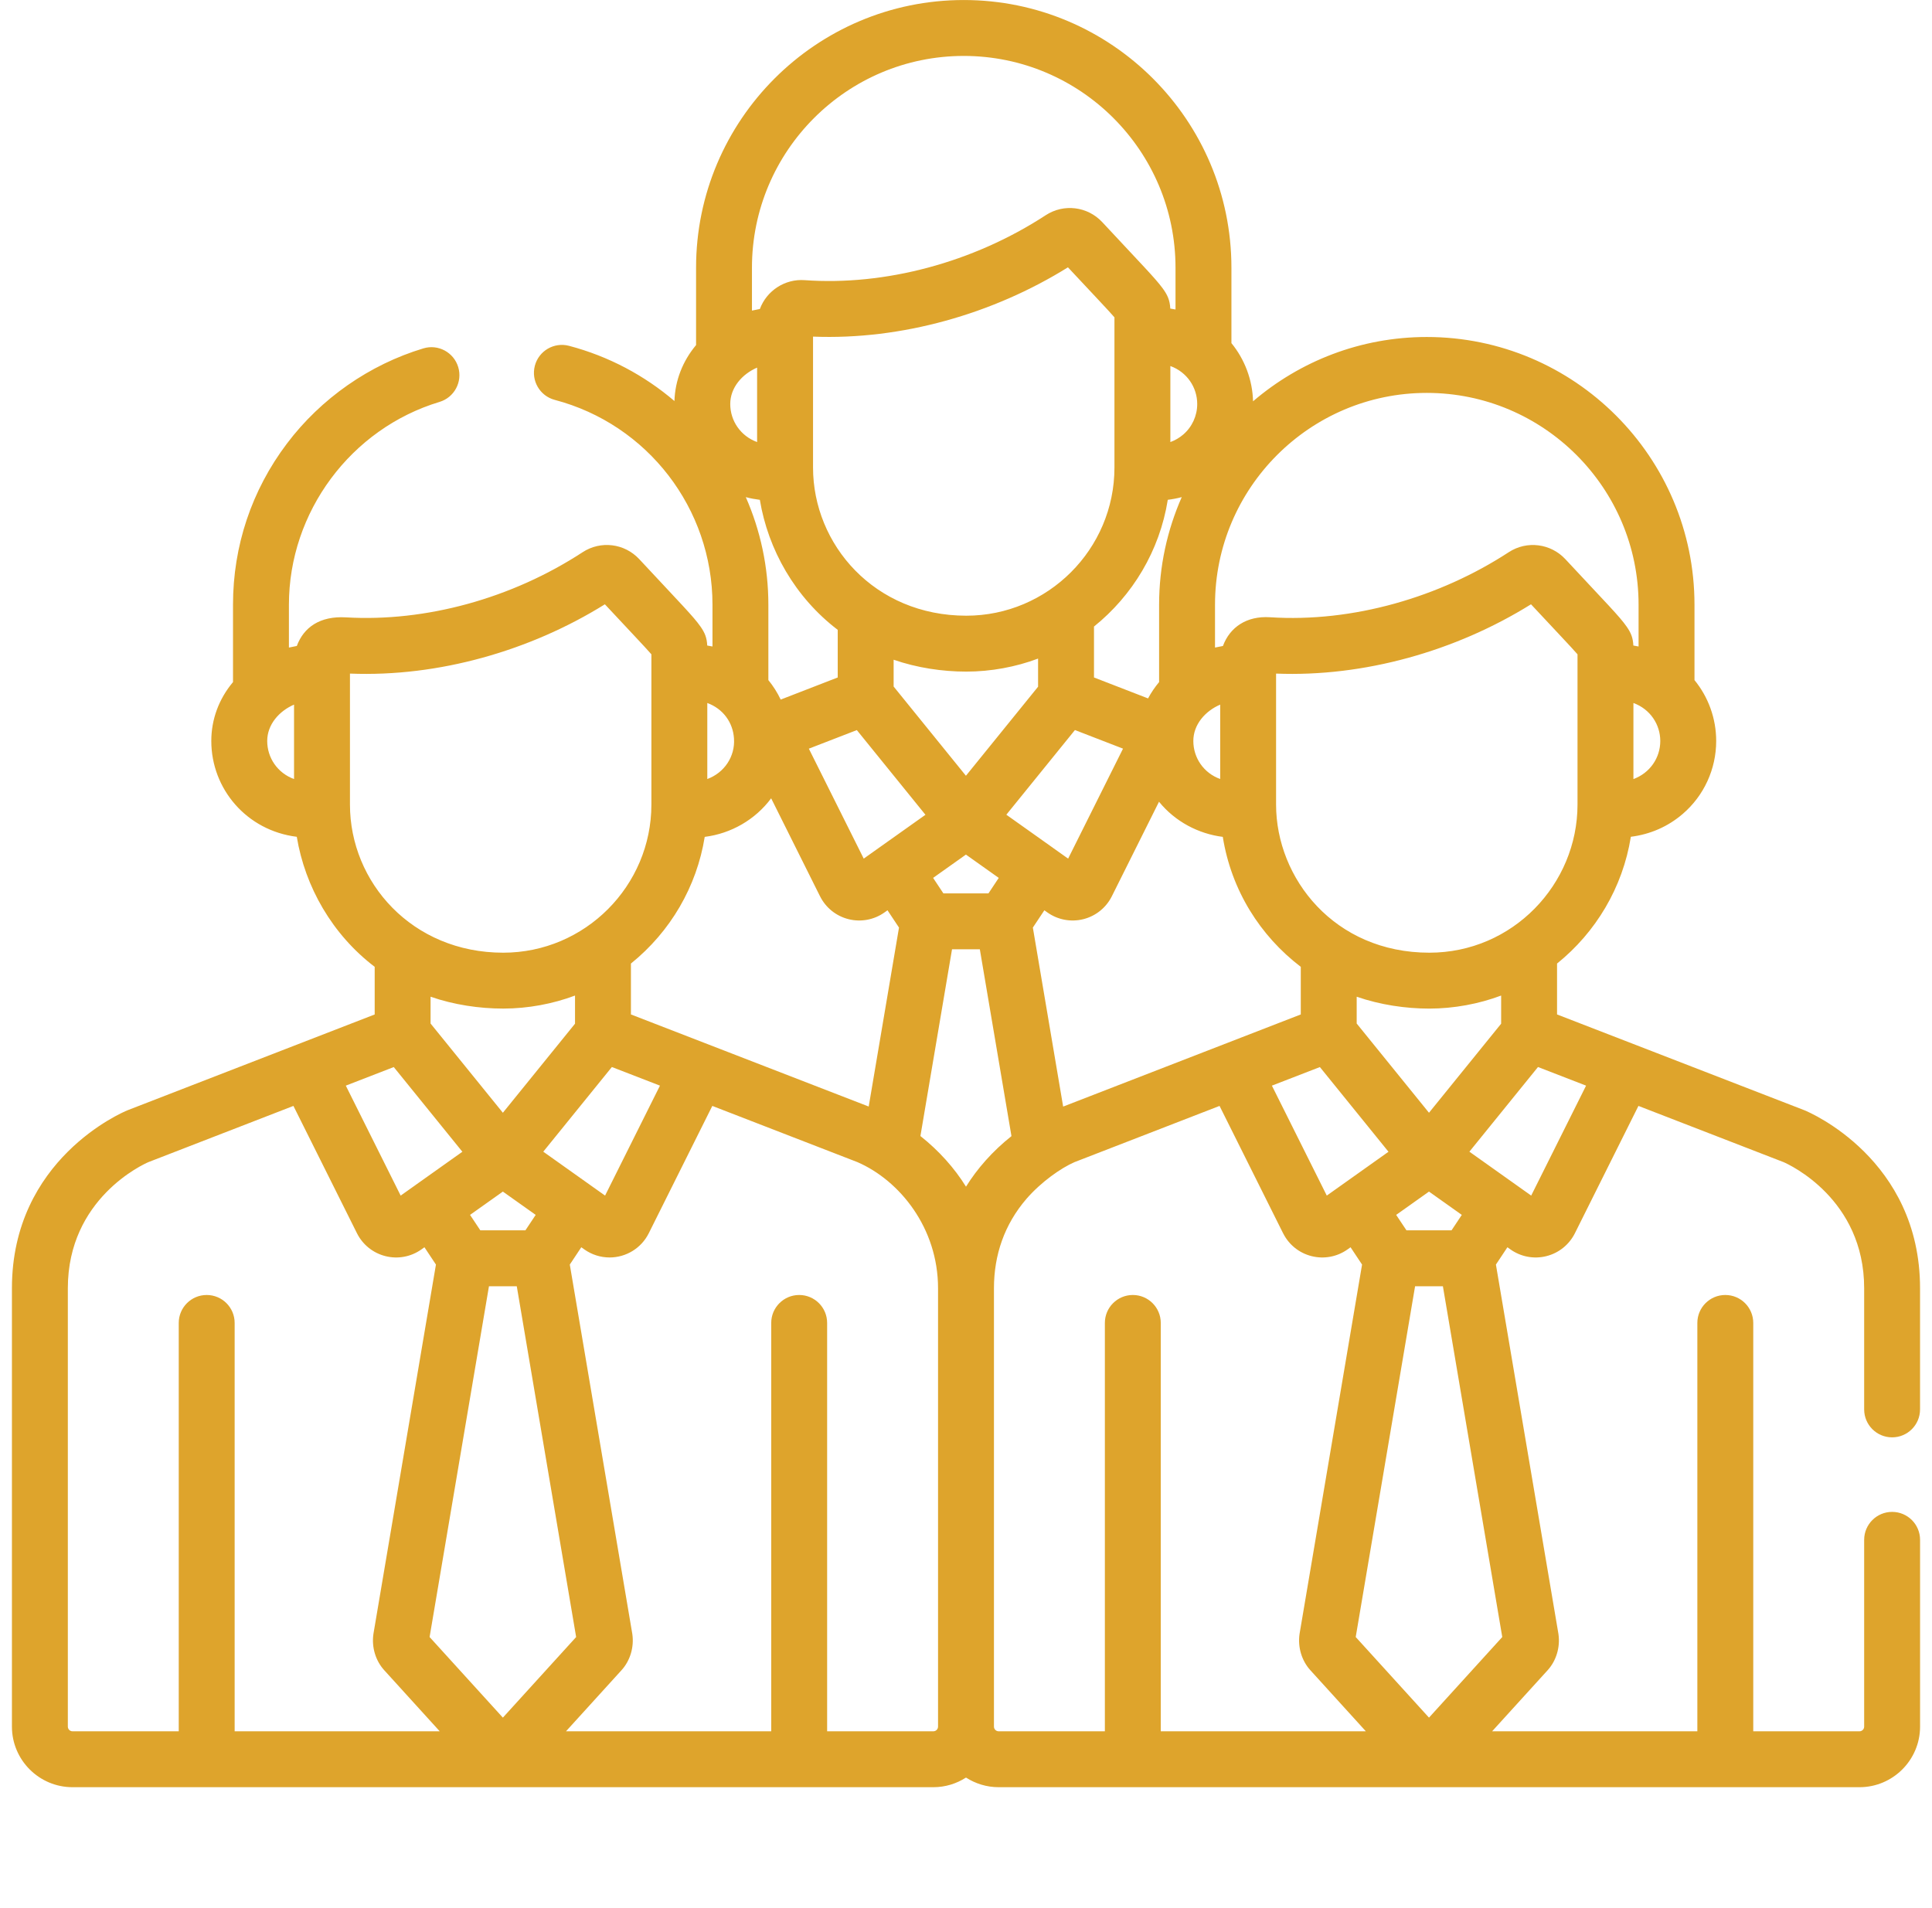 <svg width="81" height="80" viewBox="0 0 81 80" fill="none" xmlns="http://www.w3.org/2000/svg">
<g clip-path="url(#clip0_252_931)">
<path d="M79.328 63.388C78.681 63.388 78.156 63.912 78.156 64.56V72.39C78.156 72.499 78.068 72.587 77.959 72.587H73.506V55.466C73.506 54.819 72.982 54.294 72.334 54.294C71.687 54.294 71.162 54.819 71.162 55.466V72.587H62.558L64.887 70.025C65.246 69.629 65.416 69.067 65.34 68.522C65.339 68.51 65.337 68.498 65.335 68.487L62.717 53.019L63.199 52.293L63.324 52.382C63.754 52.688 64.301 52.799 64.831 52.666C65.352 52.536 65.788 52.186 66.028 51.706V51.706L68.692 46.367L74.777 48.724C75.017 48.828 78.156 50.267 78.156 54.012V59.091C78.156 59.738 78.68 60.263 79.328 60.263C79.975 60.263 80.499 59.738 80.499 59.091V54.012C80.499 48.604 75.861 46.635 75.664 46.554C75.656 46.551 75.649 46.548 75.642 46.545L65.28 42.532V40.398C66.897 39.096 68.033 37.221 68.374 35.083C69.181 34.982 69.929 34.659 70.55 34.124C71.441 33.359 71.952 32.244 71.952 31.067C71.952 30.128 71.626 29.228 71.042 28.514V25.352C71.042 19.164 66.007 14.129 59.819 14.129C57.041 14.129 54.497 15.146 52.535 16.825C52.51 15.927 52.188 15.071 51.628 14.386V11.224C51.628 5.035 46.594 0.001 40.406 0.001C34.217 0.001 29.183 5.036 29.183 11.224V14.468C28.619 15.142 28.304 15.953 28.276 16.814C27.024 15.745 25.526 14.939 23.856 14.499C23.23 14.335 22.589 14.708 22.424 15.334C22.26 15.96 22.633 16.601 23.259 16.766C27.152 17.791 29.871 21.322 29.871 25.352V27.105C29.82 27.094 29.658 27.066 29.651 27.065C29.635 26.735 29.552 26.532 29.371 26.273C29.071 25.842 28.533 25.305 26.8 23.442C26.182 22.779 25.183 22.657 24.425 23.153C21.457 25.092 17.852 26.08 14.505 25.884C13.415 25.82 12.735 26.299 12.444 27.083C12.419 27.088 12.129 27.146 12.113 27.15V25.352C12.113 21.466 14.709 17.971 18.427 16.851C19.047 16.664 19.398 16.01 19.211 15.39C19.024 14.771 18.37 14.419 17.751 14.606C15.49 15.287 13.457 16.705 12.029 18.598C10.55 20.557 9.769 22.892 9.769 25.352V28.597C9.178 29.302 8.859 30.159 8.859 31.067C8.859 33.073 10.337 34.823 12.443 35.084C12.788 37.172 13.921 39.174 15.709 40.536V42.533L5.358 46.545C5.351 46.548 5.344 46.551 5.336 46.554C5.138 46.635 0.5 48.604 0.5 54.012V72.39C0.5 73.791 1.64 74.931 3.041 74.931H39.131C39.635 74.931 40.104 74.781 40.5 74.527C40.896 74.781 41.365 74.931 41.87 74.931H77.959C79.36 74.931 80.5 73.791 80.5 72.39V64.56C80.5 63.912 79.975 63.388 79.328 63.388ZM12.328 32.663C11.641 32.413 11.203 31.778 11.203 31.067C11.203 30.377 11.703 29.811 12.328 29.542V32.663ZM66.497 45.517L64.196 50.127C64.196 50.127 61.641 48.312 61.605 48.286C62.707 46.926 62.189 47.565 64.481 44.736L66.497 45.517ZM59.911 46.654L56.88 42.913V41.789C57.865 42.129 58.926 42.286 59.925 42.287C59.925 42.287 59.926 42.287 59.926 42.287H59.926C60.959 42.286 62.005 42.09 62.936 41.74V42.92L59.911 46.654ZM61.287 50.936L60.856 51.584H58.967L58.535 50.936L59.911 49.959L61.287 50.936ZM40.497 32.525L37.466 28.784V27.66C38.447 27.999 39.508 28.158 40.511 28.158C40.512 28.158 40.512 28.158 40.512 28.158H40.512C41.543 28.158 42.589 27.963 43.522 27.612V28.791L40.497 32.525ZM41.873 36.807L41.442 37.456H39.552L39.121 36.807L40.497 35.83L41.873 36.807ZM31.268 20.843C31.46 20.895 31.657 20.931 31.857 20.956C32.202 23.043 33.334 25.046 35.122 26.407V28.404L32.731 29.331C32.593 29.04 32.42 28.766 32.214 28.514V25.352C32.214 23.762 31.879 22.233 31.268 20.843ZM46.724 19.602C46.724 23.032 43.926 25.814 40.512 25.814C36.661 25.814 34.087 22.829 34.087 19.602V14.113C37.787 14.261 41.631 13.164 44.774 11.208C45.831 12.341 46.46 12.999 46.724 13.305C46.724 16.223 46.724 17.349 46.724 19.602ZM48.96 20.955C49.159 20.93 49.355 20.894 49.545 20.842C48.937 22.223 48.596 23.748 48.596 25.352V28.597C48.416 28.812 48.261 29.041 48.133 29.282L45.866 28.404V26.269C47.483 24.968 48.619 23.093 48.96 20.955ZM35.923 30.61L38.8 34.161L36.838 35.554C36.837 35.555 36.836 35.556 36.835 35.556L36.212 35.999L33.911 31.389L35.923 30.61ZM43.194 32.92L45.067 30.608L47.083 31.388L44.782 35.999L44.158 35.556C44.158 35.555 44.157 35.554 44.157 35.554L42.191 34.158L43.194 32.92ZM43.785 38.165L43.91 38.254C44.348 38.565 44.898 38.668 45.418 38.538C45.938 38.408 46.374 38.058 46.614 37.578V37.578L48.592 33.614C49.271 34.451 50.254 34.961 51.266 35.087C51.624 37.328 52.835 39.24 54.536 40.536V42.532L44.573 46.395L43.303 38.89L43.785 38.165ZM55.337 44.738L58.213 48.289C56.956 49.182 55.691 50.081 55.626 50.127L53.325 45.517L55.337 44.738ZM66.138 33.731C66.138 37.077 63.421 39.943 59.926 39.943C55.943 39.943 53.5 36.823 53.5 33.731V28.241C57.174 28.388 61.024 27.306 64.188 25.336C65.245 26.47 65.873 27.128 66.138 27.433C66.138 30.351 66.138 31.478 66.138 33.731ZM69.608 31.067C69.608 31.779 69.168 32.413 68.482 32.663V29.474C69.191 29.733 69.608 30.38 69.608 31.067ZM50.94 25.352C50.94 20.456 54.923 16.473 59.819 16.473C64.715 16.473 68.698 20.456 68.698 25.352V27.105C68.645 27.094 68.498 27.068 68.479 27.065C68.463 26.734 68.379 26.532 68.199 26.273C67.891 25.831 67.358 25.303 65.627 23.442C65.023 22.794 64.026 22.648 63.253 23.153C60.365 25.039 56.717 26.105 53.246 25.879C52.27 25.816 51.564 26.293 51.272 27.084C51.246 27.088 50.956 27.146 50.94 27.15L50.94 25.352ZM51.157 29.542V32.661C50.467 32.413 50.031 31.775 50.031 31.067C50.03 30.377 50.53 29.811 51.157 29.542ZM50.194 16.939C50.194 17.432 49.98 17.899 49.608 18.219C49.448 18.356 49.266 18.462 49.068 18.534V15.346C49.769 15.601 50.194 16.245 50.194 16.939ZM40.405 2.345C45.301 2.345 49.284 6.328 49.284 11.224V12.976C49.231 12.966 49.084 12.94 49.065 12.937C49.047 12.578 48.944 12.357 48.733 12.072C48.419 11.647 47.841 11.063 46.213 9.314C45.599 8.654 44.6 8.527 43.839 9.025C40.789 11.017 37.09 11.986 33.737 11.746C32.917 11.684 32.145 12.18 31.858 12.955C31.832 12.959 31.542 13.018 31.526 13.022V11.224C31.526 6.328 35.509 2.345 40.405 2.345ZM31.742 15.413V18.534C31.055 18.285 30.616 17.649 30.616 16.938C30.616 16.253 31.112 15.684 31.742 15.413ZM29.654 29.474C30.31 29.713 30.731 30.285 30.773 30.965C30.825 31.721 30.361 32.404 29.654 32.661V29.474ZM29.546 35.087C30.651 34.949 31.665 34.366 32.331 33.47L34.38 37.578C34.38 37.578 34.38 37.578 34.381 37.578C34.62 38.058 35.056 38.408 35.577 38.538C36.091 38.667 36.642 38.568 37.084 38.254L37.209 38.165L37.691 38.89L36.421 46.393L26.452 42.532V40.398H26.452C28.112 39.06 29.212 37.169 29.546 35.087ZM21.083 46.654L18.052 42.913V41.789C19.033 42.128 20.094 42.286 21.098 42.286C21.098 42.286 21.098 42.286 21.098 42.286C22.146 42.286 23.19 42.085 24.108 41.74V42.92L21.083 46.654ZM22.459 50.936L22.028 51.584H20.138L19.707 50.936L21.083 49.959L22.459 50.936ZM25.653 44.736L27.669 45.517L25.368 50.127L24.744 49.684C24.744 49.683 24.743 49.683 24.742 49.682L22.777 48.286L25.653 44.736ZM14.672 33.731V28.241C18.392 28.39 22.239 27.279 25.36 25.336C26.407 26.459 27.045 27.128 27.31 27.433C27.31 30.351 27.31 31.478 27.31 33.731C27.31 37.139 24.531 39.943 21.098 39.943C17.276 39.943 14.672 36.991 14.672 33.731ZM16.509 44.738L19.385 48.289L17.424 49.682C17.422 49.683 17.422 49.684 17.421 49.685L16.798 50.127L14.498 45.517L16.509 44.738ZM9.838 72.587V55.466C9.838 54.819 9.313 54.294 8.666 54.294C8.019 54.294 7.494 54.819 7.494 55.466V72.587H3.041C2.932 72.587 2.844 72.499 2.844 72.39V54.012C2.844 50.248 6.015 48.813 6.221 48.724L12.302 46.367L14.966 51.706C14.966 51.706 14.966 51.706 14.966 51.706C15.206 52.186 15.642 52.536 16.163 52.666C16.677 52.795 17.228 52.697 17.67 52.382L17.795 52.293L18.277 53.019L15.659 68.487C15.657 68.498 15.655 68.51 15.654 68.522C15.578 69.067 15.748 69.629 16.108 70.025L18.436 72.587H9.838V72.587ZM18.011 68.635L20.5 53.928H21.666L24.155 68.635L21.083 72.014L18.011 68.635ZM39.328 72.39C39.328 72.499 39.239 72.587 39.131 72.587H34.678V55.466C34.678 54.819 34.154 54.294 33.506 54.294C32.859 54.294 32.334 54.819 32.334 55.466V72.587H23.73L26.058 70.025C26.418 69.629 26.588 69.067 26.512 68.522C26.511 68.51 26.509 68.498 26.507 68.487L23.889 53.019L24.371 52.293L24.496 52.382C24.81 52.605 25.181 52.721 25.558 52.721C26.245 52.721 26.885 52.336 27.2 51.706V51.706L29.864 46.367L35.949 48.724C37.723 49.495 39.328 51.485 39.328 54.012L39.328 72.39ZM40.5 49.753C40.014 48.971 39.368 48.247 38.589 47.63L39.914 39.8H41.08L42.406 47.634C41.606 48.269 40.968 48.999 40.5 49.753ZM48.666 72.587V55.466C48.666 54.819 48.141 54.294 47.494 54.294C46.847 54.294 46.322 54.819 46.322 55.466V72.587H41.87C41.761 72.587 41.672 72.499 41.672 72.39V54.012C41.672 52.619 42.109 51.336 43.039 50.258C43.66 49.546 44.483 48.97 45.049 48.724L51.13 46.367L53.794 51.706C53.794 51.706 53.794 51.706 53.795 51.706C54.034 52.186 54.47 52.536 54.991 52.666C55.505 52.795 56.056 52.697 56.498 52.382L56.623 52.293L57.105 53.019L54.487 68.487C54.485 68.498 54.483 68.51 54.482 68.522C54.407 69.067 54.576 69.629 54.936 70.025L57.264 72.587H48.666V72.587ZM56.839 68.635L59.328 53.928H60.494L62.983 68.635L59.911 72.014L56.839 68.635Z" fill="#DEA42C"/>
</g>
<defs>
<clipPath id="clip0_252_931">
<rect width="80" height="80" fill="white" transform="translate(0.5)"/>
</clipPath>
</defs>
</svg>
